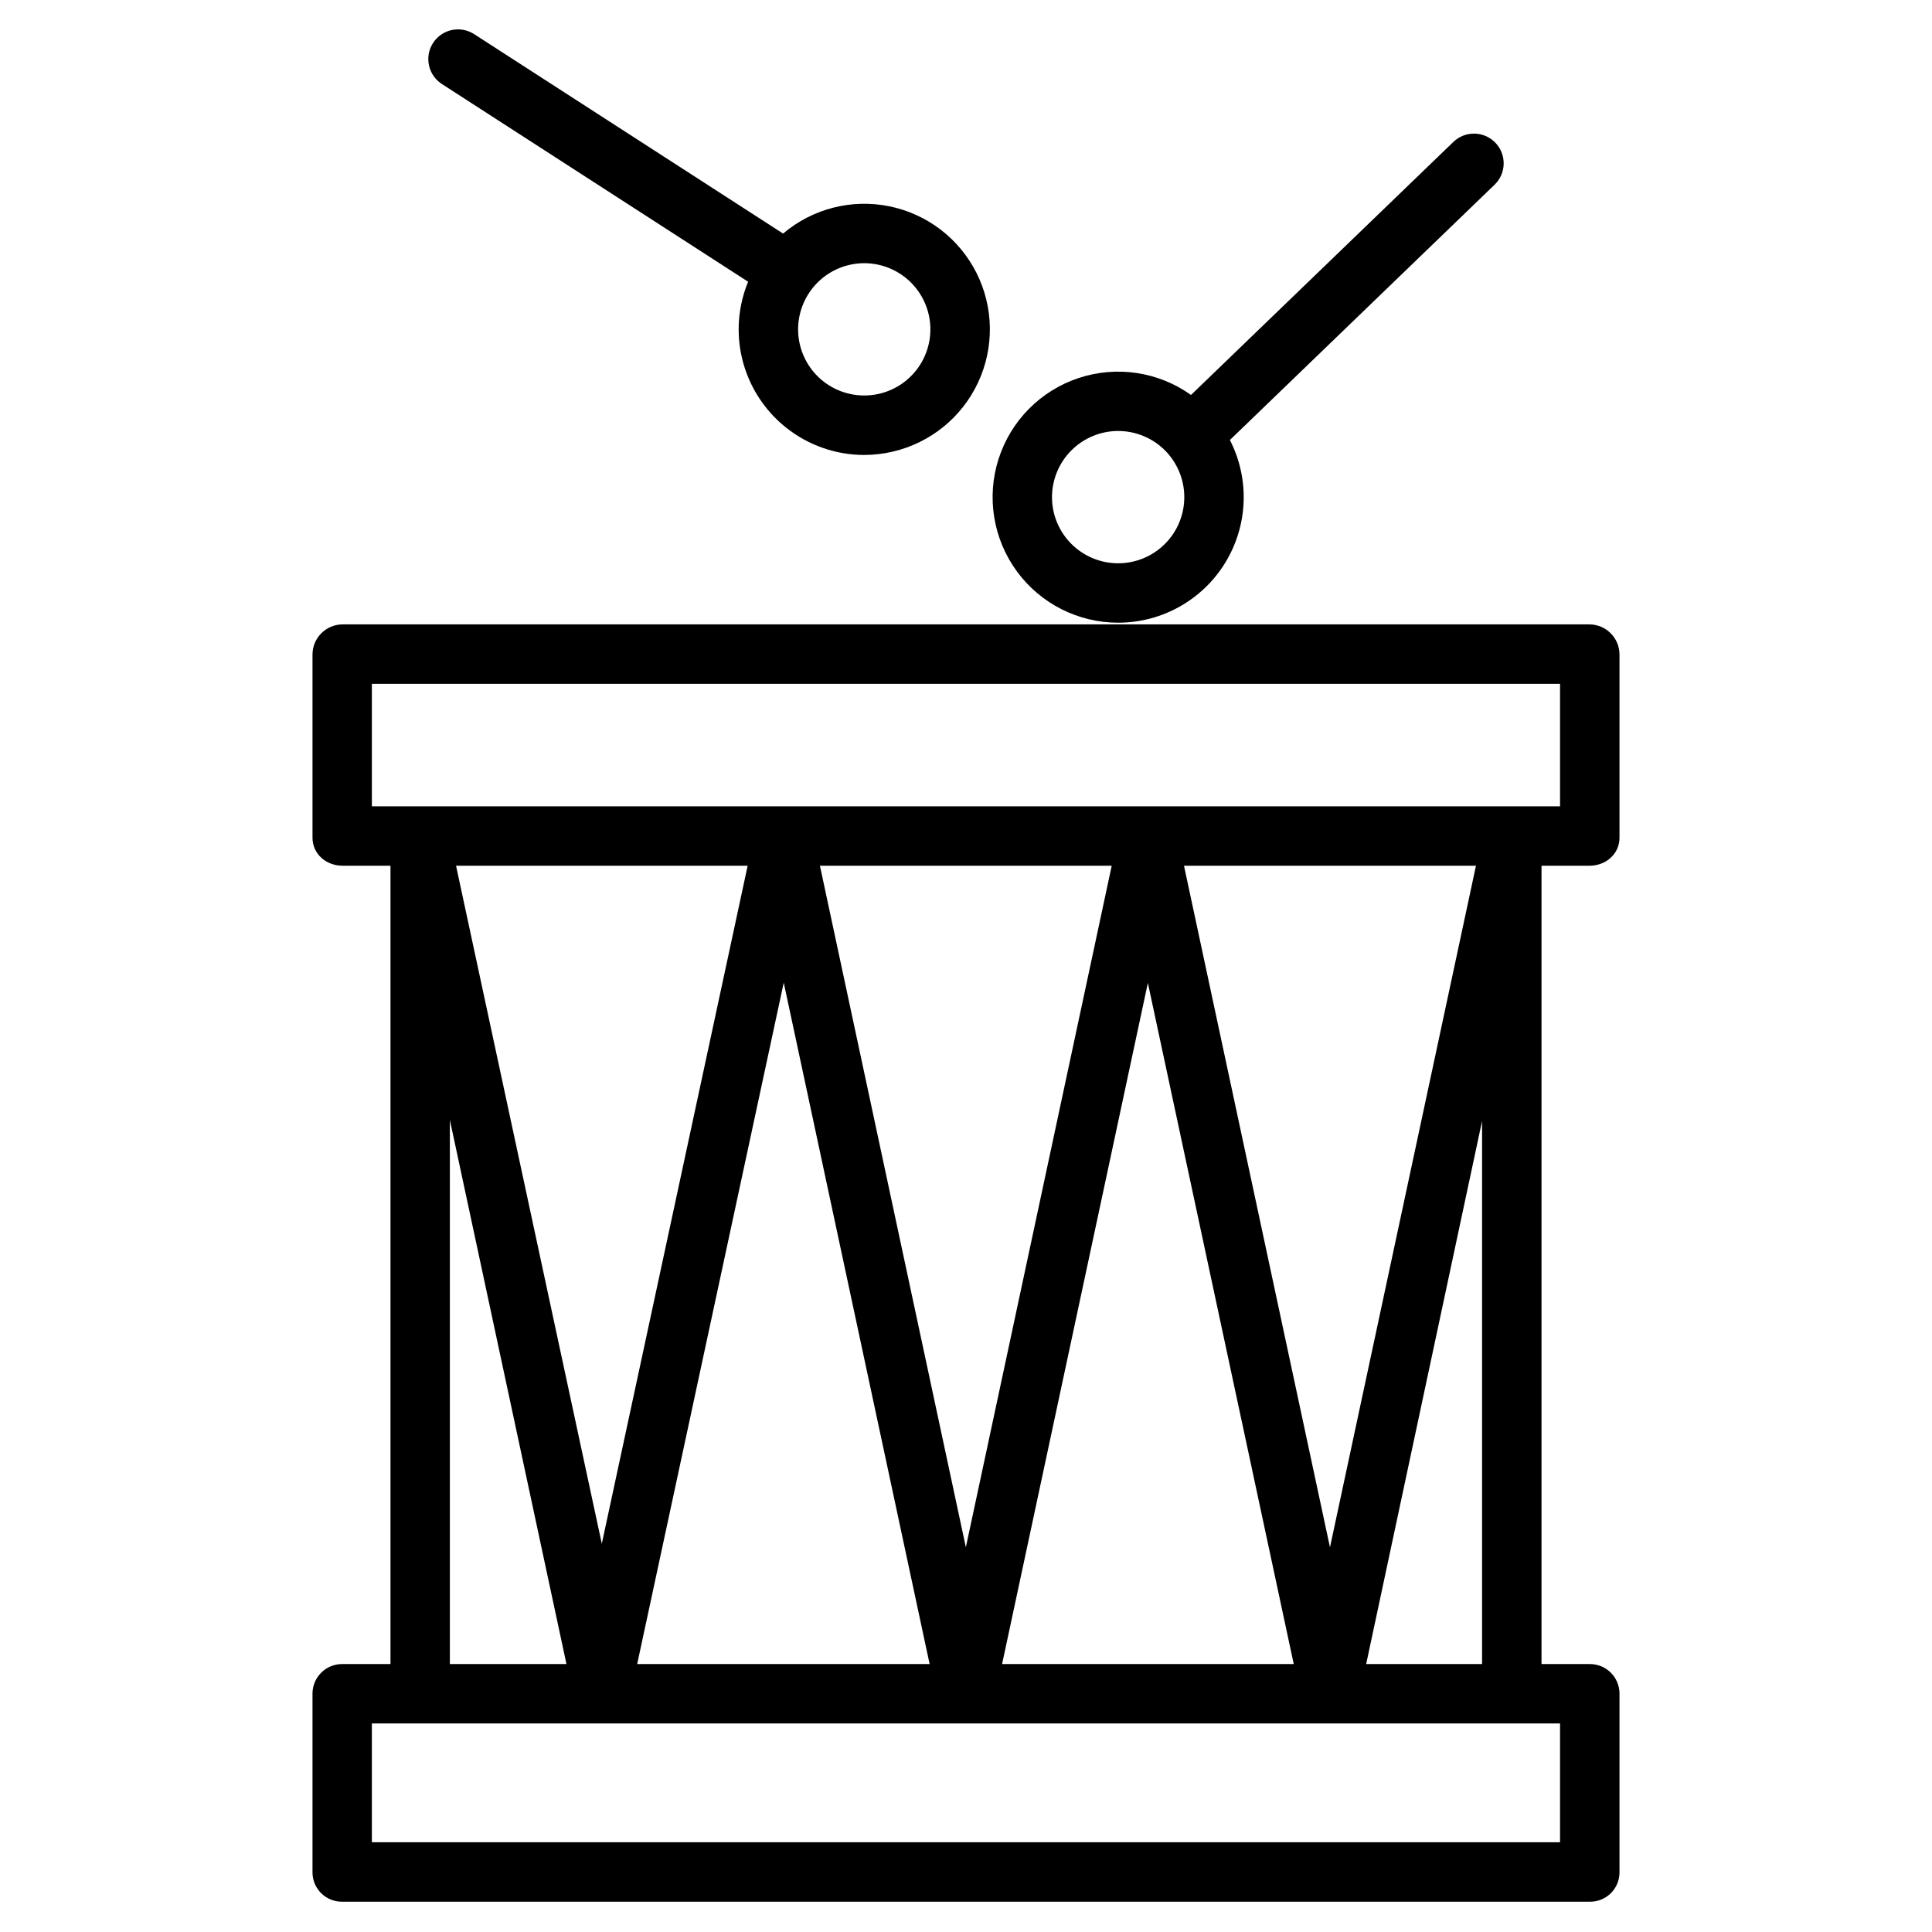 <?xml version="1.0" encoding="UTF-8"?>
<!-- Uploaded to: SVG Repo, www.svgrepo.com, Generator: SVG Repo Mixer Tools -->
<svg fill="#000000" width="800px" height="800px" version="1.1" viewBox="144 144 512 512" xmlns="http://www.w3.org/2000/svg">
 <g>
  <path d="m565.2 309.47h-330.4c-4.379 0.012-7.934 3.539-7.984 7.914v48.609c0 4.348 3.633 7.434 7.981 7.434l12.684 0.004v211.56h-12.68c-2.086-0.039-4.098 0.754-5.594 2.203-1.5 1.449-2.359 3.434-2.391 5.516v47.629c0.035 2.074 0.898 4.047 2.398 5.481 1.5 1.434 3.512 2.207 5.586 2.148h330.4c2.074 0.059 4.086-0.715 5.586-2.148 1.5-1.434 2.363-3.406 2.398-5.481v-47.625c-0.031-2.086-0.891-4.07-2.387-5.519-1.5-1.449-3.512-2.242-5.598-2.203h-12.68v-211.56h12.684c4.348 0 7.981-3.086 7.981-7.434v-48.609c-0.047-4.379-3.606-7.906-7.984-7.918zm-107.43 63.961h77.375l-38.688 180.62zm29.086 211.56h-77.293l38.633-180.5zm-86.895-30.957-38.672-180.61h77.328zm-9.602 30.957h-77.5l38.84-180.58zm-86.875-31.891-38.629-179.67h77.281zm-40.266-112.3 30.898 144.19h-30.898zm294.21 191.42h-314.88v-31.488h314.88zm-51.379-47.23 30.715-143.91v143.91zm51.379-227.3h-314.88v-32.473h314.88z"/>
  <path d="m440.32 309.02c11.586 0.008 22.34-6.016 28.387-15.902 6.047-9.883 6.512-22.199 1.227-32.512l70.148-67.656c3.129-3.019 3.219-8 0.203-11.129-3.019-3.133-8.004-3.223-11.133-0.203l-69.523 67.051c-8.648-6.164-19.723-7.832-29.805-4.481-10.082 3.352-17.953 11.312-21.191 21.43-3.238 10.121-1.445 21.176 4.816 29.754 6.266 8.578 16.25 13.652 26.875 13.648zm0-50.805c4.648 0 9.109 1.848 12.398 5.133 3.285 3.289 5.133 7.746 5.133 12.398 0 4.648-1.844 9.109-5.133 12.395-3.289 3.289-7.746 5.137-12.398 5.137-4.648 0-9.109-1.848-12.395-5.137-3.289-3.289-5.137-7.746-5.137-12.395 0.008-4.648 1.855-9.105 5.141-12.391 3.289-3.289 7.742-5.137 12.391-5.141z"/>
  <path d="m261.11 166.27 81.152 52.391v0.004c-2.644 6.398-3.215 13.469-1.633 20.211 1.715 7.293 5.84 13.801 11.707 18.461 5.867 4.664 13.133 7.211 20.629 7.234 2.578-0.004 5.144-0.301 7.656-0.891 9.93-2.32 18.25-9.066 22.574-18.309 4.32-9.238 4.164-19.949-0.422-29.059-4.59-9.113-13.102-15.613-23.098-17.645-9.996-2.031-20.371 0.637-28.148 7.234l-81.879-52.859c-1.754-1.133-3.887-1.52-5.926-1.082-2.043 0.441-3.824 1.672-4.957 3.426-2.359 3.652-1.309 8.527 2.344 10.883zm107.92 47.945c4.527-1.062 9.289-0.281 13.238 2.168 3.953 2.453 6.769 6.371 7.828 10.898 1.062 4.527 0.281 9.289-2.168 13.242-2.453 3.949-6.371 6.766-10.898 7.824-4.527 1.062-9.289 0.281-13.242-2.168-3.949-2.453-6.766-6.371-7.824-10.898-1.059-4.527-0.273-9.285 2.176-13.234s6.367-6.766 10.891-7.832z"/>
 </g>
</svg>